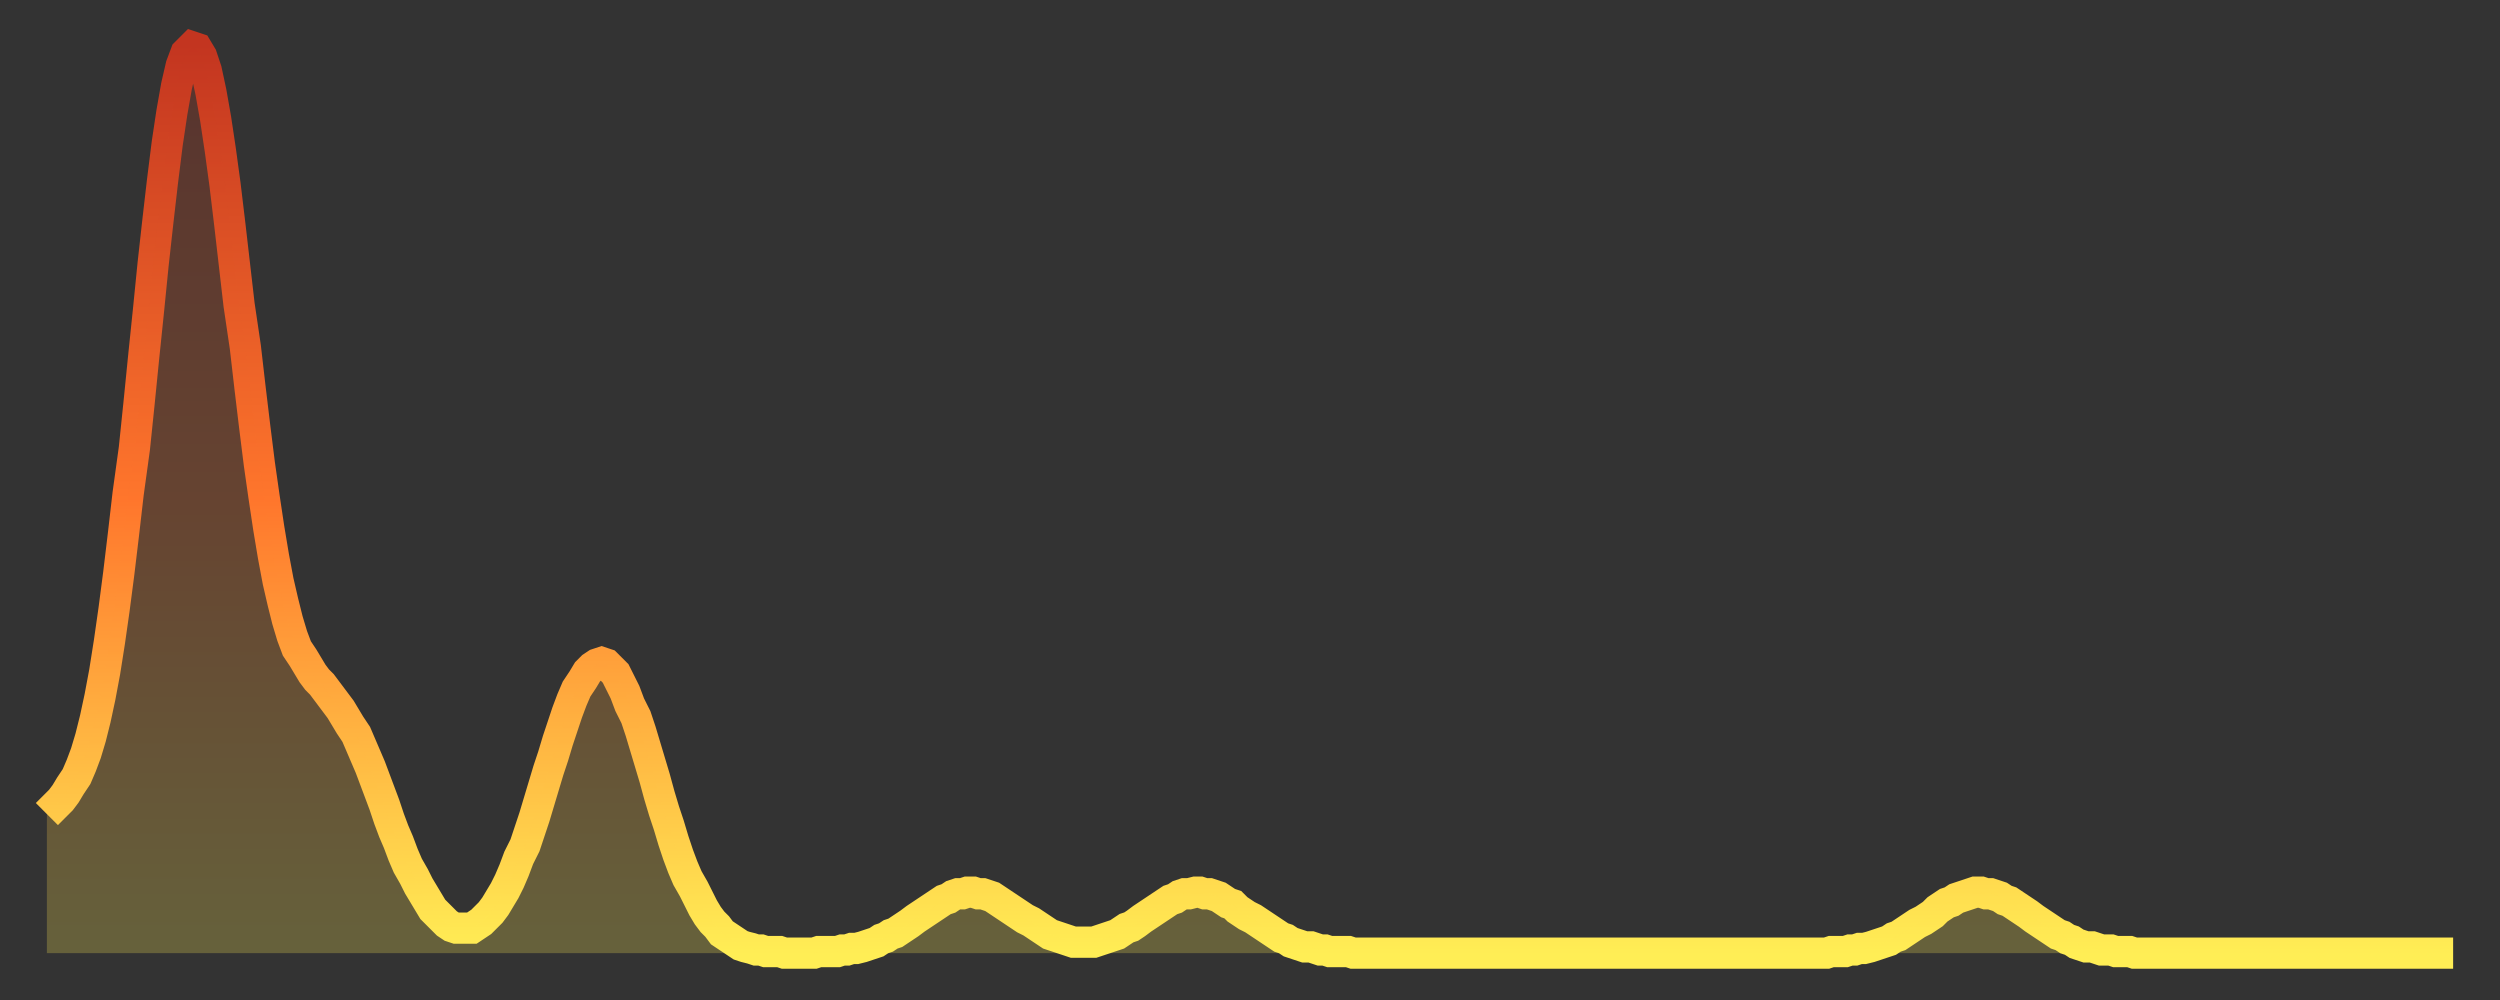 <?xml version="1.0" encoding="utf-8" ?>
<svg baseProfile="full" height="64" version="1.1" width="160" xmlns="http://www.w3.org/2000/svg" xmlns:ev="http://www.w3.org/2001/xml-events" xmlns:xlink="http://www.w3.org/1999/xlink"><rect width="100%" height="100%" fill="#333333" stroke="none"/><defs><linearGradient id="id1329398" x1="0" x2="0" y1="0" y2="1"><stop offset="0%" stop-color="#c33520" /><stop offset="50%" stop-color="#ff762c" /><stop offset="100%" stop-color="#ffee55" /></linearGradient></defs><g transform="translate(3,3)"><g><path d="M 0.0 49.1 0.3 48.8 0.6 48.5 0.9 48.2 1.2 47.8 1.5 47.3 1.9 46.7 2.2 46.0 2.5 45.2 2.8 44.2 3.1 43.0 3.4 41.6 3.7 40.0 4.0 38.1 4.3 36.0 4.6 33.7 4.9 31.2 5.2 28.6 5.6 25.7 5.9 22.8 6.2 19.8 6.5 16.9 6.8 13.9 7.1 11.2 7.4 8.6 7.7 6.2 8.0 4.2 8.3 2.5 8.6 1.2 8.9 0.4 9.3 0.0 9.6 0.1 9.9 0.6 10.2 1.5 10.5 2.9 10.8 4.6 11.1 6.6 11.4 8.8 11.7 11.3 12.0 13.9 12.3 16.5 12.7 19.2 13.0 21.8 13.3 24.3 13.6 26.7 13.9 28.8 14.2 30.8 14.5 32.6 14.8 34.2 15.1 35.5 15.4 36.7 15.7 37.7 16.0 38.5 16.4 39.1 16.7 39.6 17.0 40.1 17.3 40.5 17.6 40.8 17.9 41.2 18.2 41.6 18.5 42.0 18.8 42.4 19.1 42.9 19.4 43.4 19.8 44.0 20.1 44.7 20.4 45.4 20.7 46.1 21.0 46.9 21.3 47.7 21.6 48.5 21.9 49.4 22.2 50.2 22.5 50.9 22.8 51.7 23.1 52.4 23.5 53.1 23.8 53.7 24.1 54.2 24.4 54.7 24.7 55.2 25.0 55.5 25.3 55.8 25.6 56.1 25.9 56.3 26.2 56.4 26.5 56.4 26.8 56.4 27.2 56.4 27.5 56.2 27.8 56.0 28.1 55.7 28.4 55.4 28.7 55.0 29.0 54.5 29.3 54.0 29.6 53.4 29.9 52.7 30.2 51.9 30.6 51.1 30.9 50.2 31.2 49.3 31.5 48.3 31.8 47.3 32.1 46.3 32.4 45.4 32.7 44.4 33.0 43.5 33.3 42.6 33.6 41.8 33.9 41.1 34.3 40.5 34.6 40.0 34.9 39.7 35.2 39.5 35.5 39.4 35.8 39.5 36.1 39.8 36.4 40.1 36.7 40.7 37.0 41.3 37.3 42.1 37.7 42.9 38.0 43.8 38.3 44.8 38.6 45.8 38.9 46.8 39.2 47.9 39.5 48.9 39.8 49.8 40.1 50.8 40.4 51.7 40.7 52.5 41.0 53.2 41.4 53.9 41.7 54.5 42.0 55.1 42.3 55.6 42.6 56.0 42.9 56.3 43.2 56.7 43.5 56.9 43.8 57.1 44.1 57.3 44.4 57.5 44.7 57.6 45.1 57.7 45.4 57.8 45.7 57.8 46.0 57.9 46.3 57.9 46.6 57.9 46.9 57.9 47.2 58.0 47.5 58.0 47.8 58.0 48.1 58.0 48.5 58.0 48.8 58.0 49.1 58.0 49.4 57.9 49.7 57.9 50.0 57.9 50.3 57.9 50.6 57.9 50.9 57.8 51.2 57.8 51.5 57.7 51.8 57.7 52.2 57.6 52.5 57.5 52.8 57.4 53.1 57.3 53.4 57.1 53.7 57.0 54.0 56.8 54.3 56.7 54.6 56.5 54.9 56.3 55.2 56.1 55.6 55.8 55.9 55.6 56.2 55.4 56.5 55.2 56.8 55.0 57.1 54.8 57.4 54.6 57.7 54.5 58.0 54.3 58.3 54.2 58.6 54.2 58.9 54.1 59.3 54.1 59.6 54.2 59.9 54.2 60.2 54.3 60.5 54.4 60.8 54.6 61.1 54.8 61.4 55.0 61.7 55.2 62.0 55.4 62.3 55.6 62.6 55.8 63.0 56.0 63.3 56.2 63.6 56.4 63.9 56.6 64.2 56.8 64.5 56.9 64.8 57.0 65.1 57.1 65.4 57.2 65.7 57.3 66.0 57.3 66.4 57.3 66.7 57.3 67.0 57.3 67.3 57.2 67.6 57.1 67.9 57.0 68.2 56.9 68.5 56.8 68.8 56.6 69.1 56.4 69.4 56.3 69.7 56.1 70.1 55.8 70.4 55.6 70.7 55.4 71.0 55.2 71.3 55.0 71.6 54.8 71.9 54.6 72.2 54.5 72.5 54.3 72.8 54.2 73.1 54.2 73.5 54.1 73.8 54.1 74.1 54.2 74.4 54.2 74.7 54.3 75.0 54.4 75.3 54.6 75.6 54.8 75.9 54.9 76.2 55.2 76.5 55.4 76.8 55.6 77.2 55.8 77.5 56.0 77.8 56.2 78.1 56.4 78.4 56.6 78.7 56.8 79.0 57.0 79.3 57.1 79.6 57.3 79.9 57.4 80.2 57.5 80.5 57.6 80.9 57.6 81.2 57.7 81.5 57.8 81.8 57.8 82.1 57.9 82.4 57.9 82.7 57.9 83.0 57.9 83.3 57.9 83.6 58.0 83.9 58.0 84.3 58.0 84.6 58.0 84.9 58.0 85.2 58.0 85.5 58.0 85.8 58.0 86.1 58.0 86.4 58.0 86.7 58.0 87.0 58.0 87.3 58.0 87.6 58.0 88.0 58.0 88.3 58.0 88.6 58.0 88.9 58.0 89.2 58.0 89.5 58.0 89.8 58.0 90.1 58.0 90.4 58.0 90.7 58.0 91.0 58.0 91.4 58.0 91.7 58.0 92.0 58.0 92.3 58.0 92.6 58.0 92.9 58.0 93.2 58.0 93.5 58.0 93.8 58.0 94.1 58.0 94.4 58.0 94.7 58.0 95.1 58.0 95.4 58.0 95.7 58.0 96.0 58.0 96.3 58.0 96.6 58.0 96.9 58.0 97.2 58.0 97.5 58.0 97.8 58.0 98.1 58.0 98.4 58.0 98.8 58.0 99.1 58.0 99.4 58.0 99.7 58.0 100.0 58.0 100.3 58.0 100.6 58.0 100.9 58.0 101.2 58.0 101.5 58.0 101.8 58.0 102.2 58.0 102.5 58.0 102.8 58.0 103.1 58.0 103.4 58.0 103.7 58.0 104.0 58.0 104.3 58.0 104.6 58.0 104.9 58.0 105.2 58.0 105.5 58.0 105.9 58.0 106.2 58.0 106.5 58.0 106.8 58.0 107.1 58.0 107.4 58.0 107.7 58.0 108.0 58.0 108.3 58.0 108.6 58.0 108.9 58.0 109.3 58.0 109.6 58.0 109.9 58.0 110.2 58.0 110.5 58.0 110.8 58.0 111.1 58.0 111.4 58.0 111.7 58.0 112.0 58.0 112.3 58.0 112.6 58.0 113.0 58.0 113.3 58.0 113.6 58.0 113.9 58.0 114.2 57.9 114.5 57.9 114.8 57.9 115.1 57.9 115.4 57.8 115.7 57.8 116.0 57.7 116.3 57.7 116.7 57.6 117.0 57.5 117.3 57.4 117.6 57.3 117.9 57.2 118.2 57.0 118.5 56.9 118.8 56.7 119.1 56.5 119.4 56.3 119.7 56.1 120.1 55.9 120.4 55.7 120.7 55.5 121.0 55.2 121.3 55.0 121.6 54.8 121.9 54.7 122.2 54.5 122.5 54.4 122.8 54.3 123.1 54.2 123.4 54.1 123.8 54.1 124.1 54.2 124.4 54.2 124.7 54.3 125.0 54.4 125.3 54.6 125.6 54.7 125.9 54.9 126.2 55.1 126.5 55.3 126.8 55.5 127.2 55.8 127.5 56.0 127.8 56.2 128.1 56.4 128.4 56.6 128.7 56.8 129.0 56.9 129.3 57.1 129.6 57.2 129.9 57.4 130.2 57.5 130.5 57.6 130.9 57.6 131.2 57.7 131.5 57.8 131.8 57.8 132.1 57.8 132.4 57.9 132.7 57.9 133.0 57.9 133.3 57.9 133.6 58.0 133.9 58.0 134.2 58.0 134.6 58.0 134.9 58.0 135.2 58.0 135.5 58.0 135.8 58.0 136.1 58.0 136.4 58.0 136.7 58.0 137.0 58.0 137.3 58.0 137.6 58.0 138.0 58.0 138.3 58.0 138.6 58.0 138.9 58.0 139.2 58.0 139.5 58.0 139.8 58.0 140.1 58.0 140.4 58.0 140.7 58.0 141.0 58.0 141.3 58.0 141.7 58.0 142.0 58.0 142.3 58.0 142.6 58.0 142.9 58.0 143.2 58.0 143.5 58.0 143.8 58.0 144.1 58.0 144.4 58.0 144.7 58.0 145.1 58.0 145.4 58.0 145.7 58.0 146.0 58.0 146.3 58.0 146.6 58.0 146.9 58.0 147.2 58.0 147.5 58.0 147.8 58.0 148.1 58.0 148.4 58.0 148.8 58.0 149.1 58.0 149.4 58.0 149.7 58.0 150.0 58.0 150.3 58.0 150.6 58.0 150.9 58.0 151.2 58.0 151.5 58.0 151.8 58.0 152.1 58.0 152.5 58.0 152.8 58.0 153.1 58.0 153.4 58.0 153.7 58.0 154.0 58.0" fill="none" id="graph-curve" opacity="1" stroke="url(#id1329398)" stroke-width="2" /><path d="M 0 58 L 0.0 49.1 0.3 48.8 0.6 48.5 0.9 48.2 1.2 47.8 1.5 47.3 1.9 46.7 2.2 46.0 2.5 45.2 2.8 44.2 3.1 43.0 3.4 41.6 3.7 40.0 4.0 38.1 4.3 36.0 4.6 33.7 4.9 31.2 5.2 28.6 5.6 25.7 5.9 22.8 6.2 19.8 6.5 16.9 6.8 13.9 7.1 11.2 7.4 8.6 7.7 6.2 8.0 4.2 8.3 2.5 8.6 1.2 8.9 0.4 9.3 0.0 9.6 0.1 9.9 0.6 10.2 1.5 10.5 2.9 10.8 4.6 11.1 6.6 11.4 8.8 11.7 11.3 12.0 13.9 12.3 16.5 12.7 19.2 13.0 21.8 13.3 24.3 13.6 26.7 13.9 28.8 14.2 30.8 14.5 32.6 14.8 34.2 15.1 35.5 15.4 36.7 15.7 37.7 16.0 38.5 16.4 39.1 16.7 39.6 17.0 40.1 17.3 40.5 17.6 40.8 17.9 41.2 18.2 41.6 18.5 42.0 18.8 42.4 19.1 42.9 19.4 43.4 19.8 44.0 20.1 44.7 20.4 45.4 20.7 46.1 21.0 46.9 21.3 47.7 21.6 48.5 21.9 49.4 22.2 50.2 22.5 50.9 22.8 51.7 23.1 52.4 23.5 53.1 23.8 53.7 24.1 54.2 24.4 54.7 24.7 55.2 25.0 55.5 25.3 55.8 25.6 56.1 25.9 56.3 26.2 56.4 26.5 56.4 26.8 56.4 27.2 56.4 27.5 56.2 27.8 56.0 28.1 55.7 28.4 55.4 28.7 55.0 29.0 54.5 29.3 54.0 29.6 53.4 29.9 52.7 30.2 51.9 30.6 51.1 30.9 50.2 31.2 49.3 31.5 48.3 31.8 47.3 32.1 46.3 32.4 45.4 32.7 44.4 33.0 43.5 33.3 42.6 33.6 41.8 33.9 41.1 34.3 40.5 34.6 40.0 34.9 39.7 35.2 39.5 35.5 39.4 35.8 39.5 36.1 39.8 36.4 40.1 36.7 40.7 37.0 41.3 37.3 42.1 37.7 42.9 38.0 43.8 38.3 44.8 38.6 45.8 38.9 46.8 39.2 47.9 39.5 48.9 39.8 49.8 40.1 50.8 40.4 51.7 40.7 52.5 41.0 53.2 41.4 53.9 41.7 54.5 42.0 55.1 42.3 55.6 42.6 56.0 42.9 56.3 43.2 56.7 43.5 56.9 43.8 57.1 44.1 57.3 44.4 57.5 44.7 57.6 45.1 57.7 45.4 57.8 45.7 57.8 46.0 57.9 46.3 57.9 46.6 57.9 46.9 57.9 47.2 58.0 47.5 58.0 47.8 58.0 48.1 58.0 48.5 58.0 48.8 58.0 49.1 58.0 49.4 57.9 49.7 57.9 50.0 57.9 50.3 57.9 50.6 57.9 50.9 57.8 51.2 57.8 51.5 57.7 51.8 57.7 52.2 57.6 52.5 57.5 52.8 57.4 53.1 57.3 53.4 57.1 53.7 57.0 54.0 56.8 54.3 56.7 54.6 56.5 54.9 56.3 55.2 56.1 55.6 55.8 55.9 55.6 56.2 55.4 56.5 55.2 56.8 55.0 57.1 54.8 57.4 54.6 57.7 54.5 58.0 54.3 58.3 54.2 58.6 54.2 58.9 54.1 59.3 54.1 59.6 54.2 59.9 54.2 60.2 54.3 60.5 54.4 60.8 54.6 61.1 54.8 61.4 55.0 61.7 55.2 62.0 55.4 62.3 55.6 62.6 55.8 63.0 56.0 63.3 56.2 63.6 56.4 63.9 56.6 64.2 56.8 64.5 56.9 64.8 57.0 65.1 57.1 65.4 57.2 65.7 57.3 66.0 57.3 66.4 57.3 66.7 57.3 67.0 57.3 67.3 57.2 67.6 57.1 67.9 57.0 68.2 56.9 68.5 56.8 68.8 56.6 69.1 56.4 69.4 56.3 69.7 56.1 70.1 55.8 70.4 55.6 70.7 55.4 71.0 55.2 71.3 55.0 71.6 54.8 71.9 54.6 72.2 54.5 72.5 54.3 72.8 54.2 73.1 54.2 73.5 54.1 73.8 54.1 74.1 54.2 74.4 54.2 74.7 54.3 75.0 54.4 75.3 54.6 75.6 54.8 75.9 54.9 76.2 55.2 76.5 55.4 76.8 55.6 77.2 55.8 77.5 56.0 77.8 56.2 78.1 56.4 78.4 56.6 78.7 56.8 79.0 57.0 79.3 57.1 79.6 57.3 79.9 57.4 80.2 57.5 80.5 57.6 80.9 57.6 81.2 57.7 81.5 57.8 81.8 57.8 82.1 57.9 82.4 57.9 82.7 57.9 83.0 57.9 83.3 57.9 83.6 58.0 83.9 58.0 84.3 58.0 84.6 58.0 84.9 58.0 85.2 58.0 85.5 58.0 85.8 58.0 86.1 58.0 86.4 58.0 86.7 58.0 87.0 58.0 87.3 58.0 87.6 58.0 88.0 58.0 88.3 58.0 88.6 58.0 88.9 58.0 89.2 58.0 89.5 58.0 89.8 58.0 90.1 58.0 90.4 58.0 90.7 58.0 91.0 58.0 91.4 58.0 91.7 58.0 92.0 58.0 92.3 58.0 92.6 58.0 92.9 58.0 93.2 58.0 93.5 58.0 93.8 58.0 94.1 58.0 94.4 58.0 94.7 58.0 95.1 58.0 95.4 58.0 95.7 58.0 96.0 58.0 96.3 58.0 96.6 58.0 96.9 58.0 97.2 58.0 97.5 58.0 97.8 58.0 98.1 58.0 98.4 58.0 98.8 58.0 99.1 58.0 99.4 58.0 99.7 58.0 100.0 58.0 100.3 58.0 100.6 58.0 100.9 58.0 101.2 58.0 101.5 58.0 101.8 58.0 102.2 58.0 102.5 58.0 102.8 58.0 103.1 58.0 103.4 58.0 103.7 58.0 104.0 58.0 104.3 58.0 104.6 58.0 104.9 58.0 105.2 58.0 105.5 58.0 105.9 58.0 106.2 58.0 106.5 58.0 106.8 58.0 107.1 58.0 107.4 58.0 107.7 58.0 108.0 58.0 108.3 58.0 108.6 58.0 108.9 58.0 109.3 58.0 109.6 58.0 109.9 58.0 110.2 58.0 110.5 58.0 110.8 58.0 111.1 58.0 111.4 58.0 111.7 58.0 112.0 58.0 112.3 58.0 112.6 58.0 113.0 58.0 113.3 58.0 113.6 58.0 113.9 58.0 114.2 57.9 114.5 57.9 114.8 57.9 115.1 57.9 115.4 57.8 115.7 57.8 116.0 57.7 116.3 57.7 116.7 57.6 117.0 57.5 117.3 57.4 117.6 57.3 117.9 57.2 118.2 57.0 118.5 56.9 118.8 56.7 119.1 56.5 119.4 56.3 119.7 56.1 120.1 55.9 120.4 55.7 120.7 55.5 121.0 55.2 121.3 55.0 121.6 54.8 121.9 54.7 122.2 54.5 122.5 54.4 122.8 54.3 123.1 54.2 123.4 54.1 123.8 54.1 124.1 54.2 124.4 54.2 124.7 54.3 125.0 54.4 125.3 54.6 125.6 54.7 125.9 54.9 126.2 55.1 126.5 55.3 126.8 55.5 127.2 55.8 127.5 56.0 127.8 56.2 128.1 56.4 128.4 56.6 128.7 56.8 129.0 56.9 129.3 57.1 129.6 57.2 129.9 57.4 130.2 57.5 130.5 57.6 130.9 57.6 131.2 57.7 131.5 57.8 131.8 57.8 132.1 57.8 132.4 57.9 132.7 57.9 133.0 57.9 133.3 57.9 133.6 58.0 133.9 58.0 134.2 58.0 134.6 58.0 134.9 58.0 135.2 58.0 135.5 58.0 135.8 58.0 136.1 58.0 136.4 58.0 136.7 58.0 137.0 58.0 137.3 58.0 137.6 58.0 138.0 58.0 138.3 58.0 138.6 58.0 138.9 58.0 139.2 58.0 139.5 58.0 139.8 58.0 140.1 58.0 140.4 58.0 140.7 58.0 141.0 58.0 141.3 58.0 141.7 58.0 142.0 58.0 142.3 58.0 142.6 58.0 142.9 58.0 143.2 58.0 143.5 58.0 143.8 58.0 144.1 58.0 144.4 58.0 144.7 58.0 145.1 58.0 145.4 58.0 145.7 58.0 146.0 58.0 146.3 58.0 146.6 58.0 146.9 58.0 147.2 58.0 147.5 58.0 147.8 58.0 148.1 58.0 148.4 58.0 148.8 58.0 149.1 58.0 149.4 58.0 149.7 58.0 150.0 58.0 150.3 58.0 150.6 58.0 150.9 58.0 151.2 58.0 151.5 58.0 151.8 58.0 152.1 58.0 152.5 58.0 152.8 58.0 153.1 58.0 153.4 58.0 153.7 58.0 154.0 58.0 154 58" fill="url(#id1329398)" fill-opacity=".25" id="graph-shadow" /></g></g></svg>